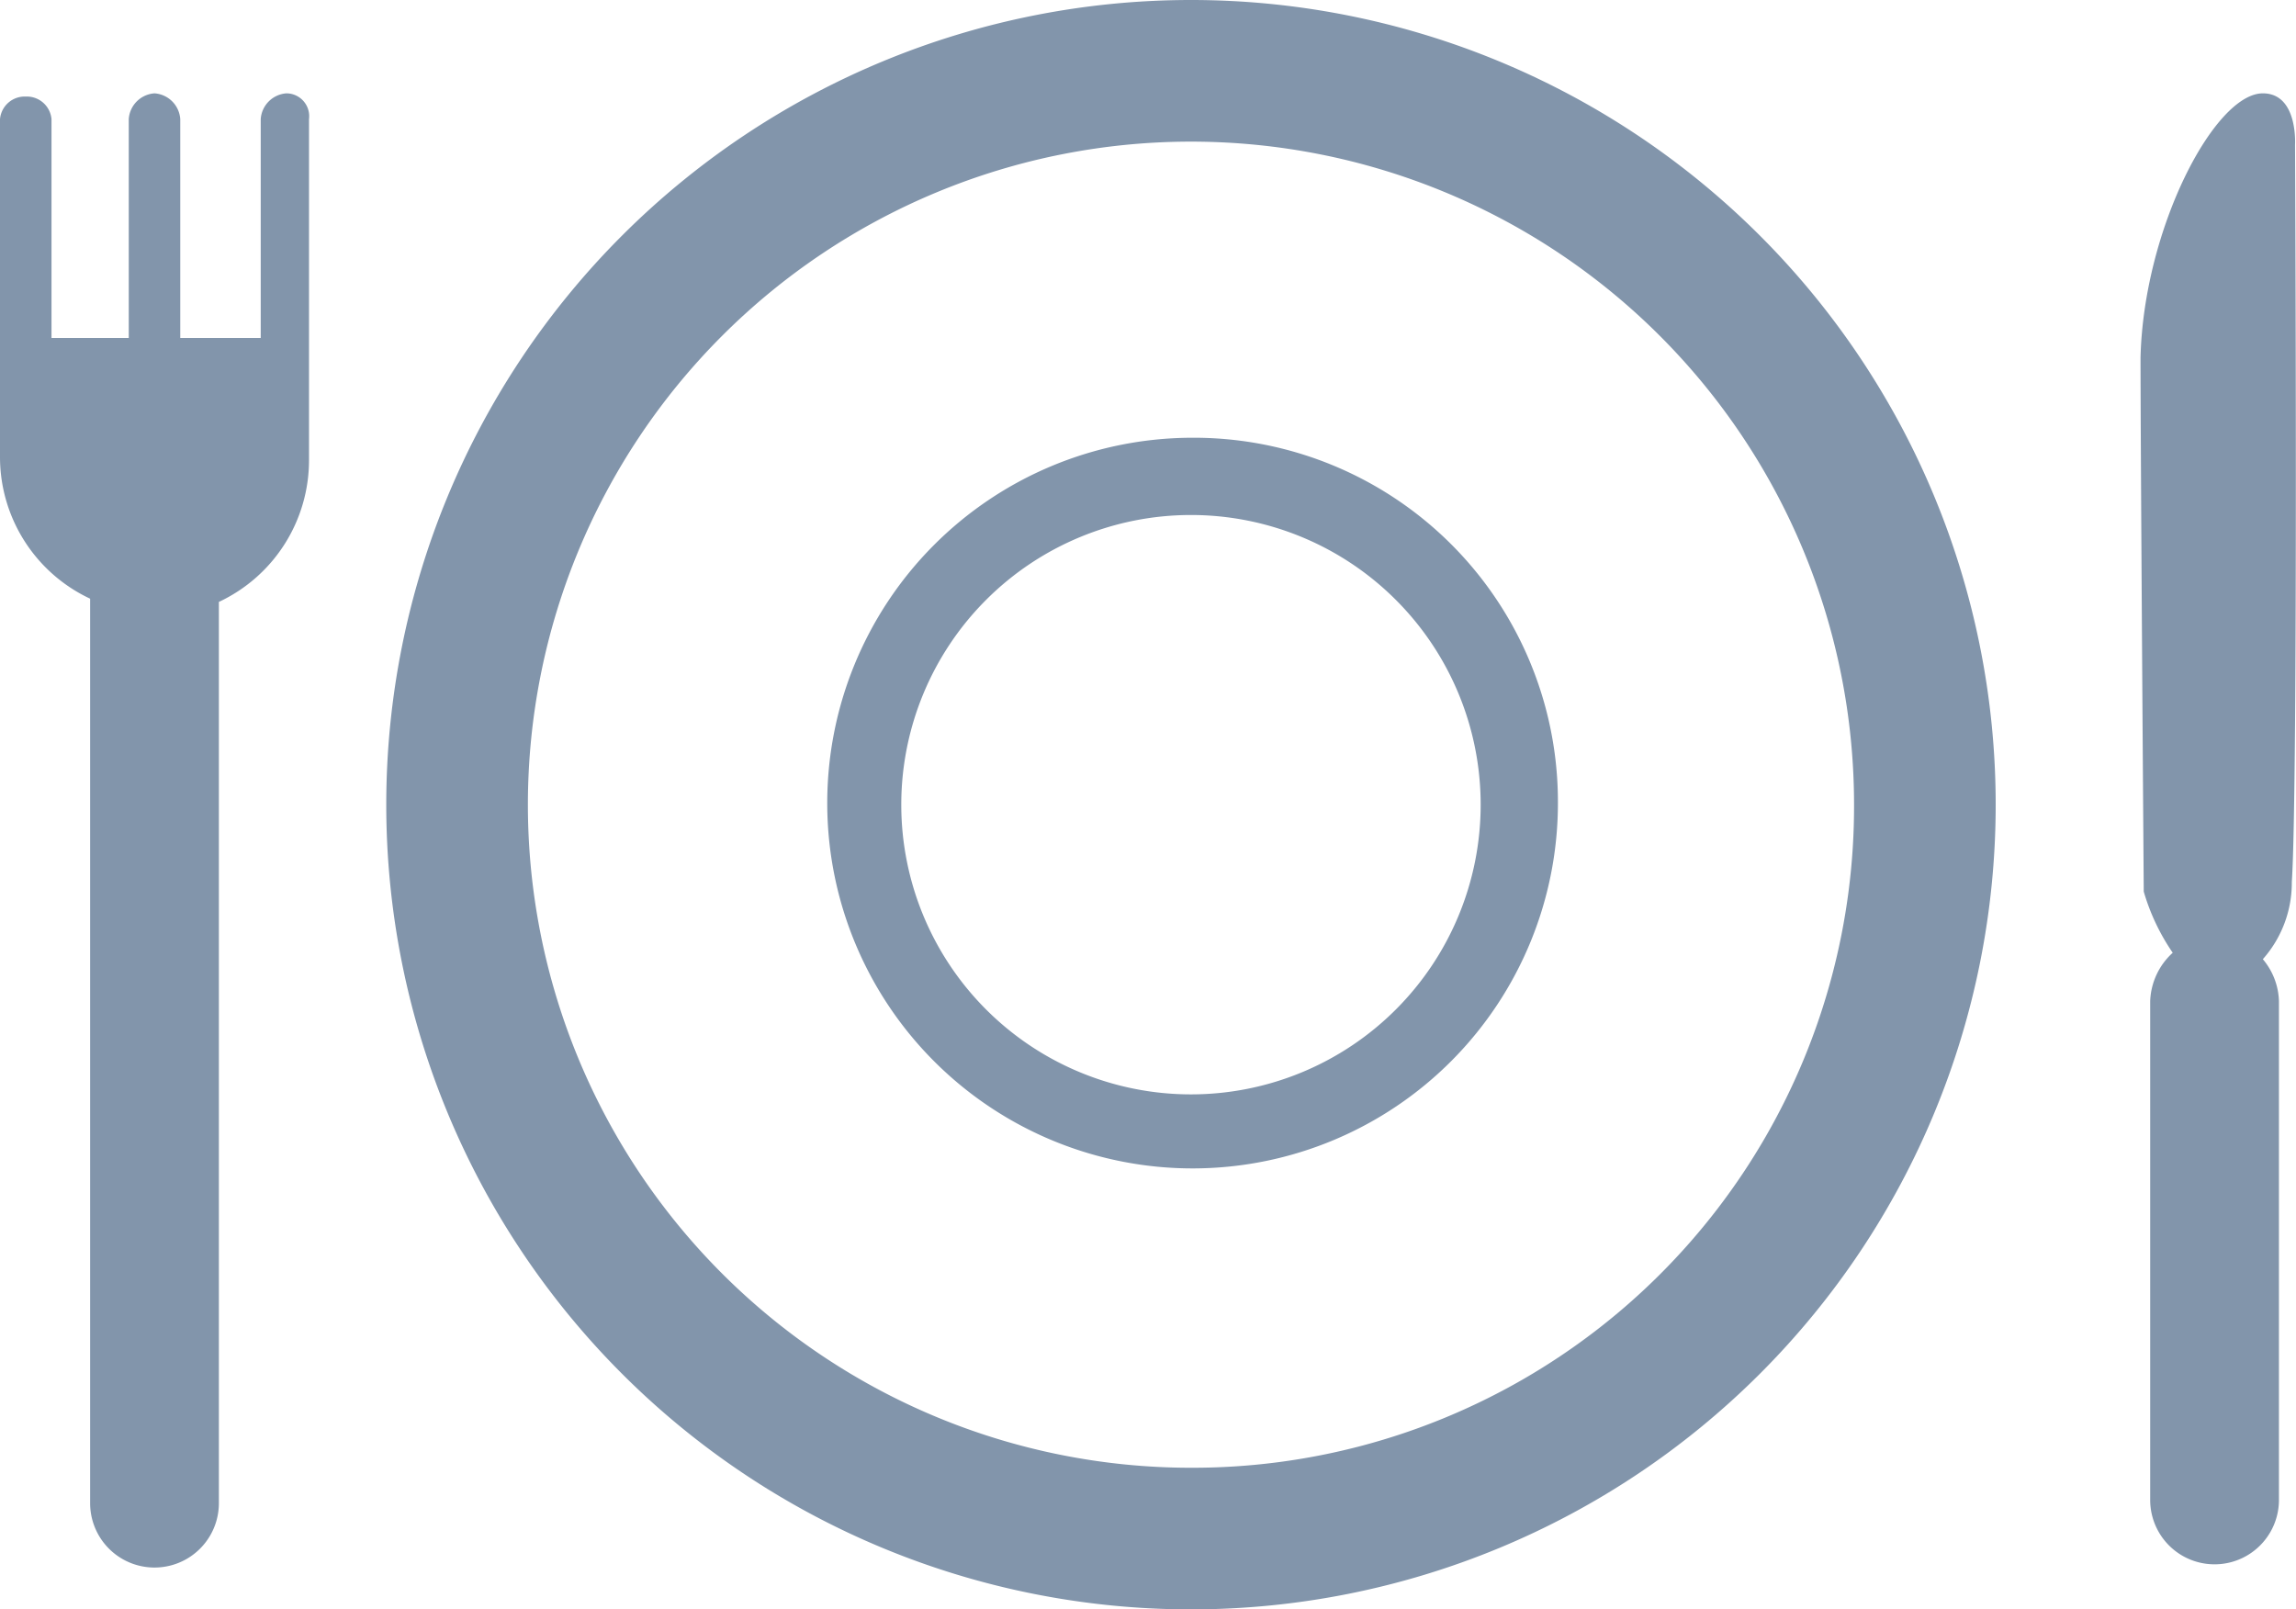 <?xml version="1.0" encoding="UTF-8"?>
<svg xmlns="http://www.w3.org/2000/svg" viewBox="0 0 71.33 50">
  <path d="M8.9,2.9a.86.86,0,0,0-.8.8h0v6.8H5.6V3.7a.86.86,0,0,0-.8-.8h0a.86.86,0,0,0-.8.8H4v6.8H1.6V3.7A.77.77,0,0,0,.8,3a.77.77,0,0,0-.8.7V14.2a4.86,4.86,0,0,0,2.8,4.4V46.7a2,2,0,0,0,4,0v-28a4.86,4.86,0,0,0,2.8-4.4V3.7A.71.71,0,0,0,8.9,2.9ZM37,0A25,25,0,1,0,62,25h0A25,25,0,0,0,37,0Zm0,45.6A20.6,20.6,0,1,1,57.6,25,20.55,20.55,0,0,1,37,45.6Zm0-32A11.35,11.35,0,1,0,48.4,24.9,11.31,11.31,0,0,0,37,13.6ZM37,34a9,9,0,1,1,9-9A9,9,0,0,1,37,34ZM71.3,4.5s.1-1.6-1-1.6c-1.5,0-3.7,4.2-3.8,8.2,0,3,.1,16.6.1,16.6a6.63,6.63,0,0,0,.9,1.9,2.13,2.13,0,0,0-.7,1.5V46.6a2,2,0,1,0,4,0V31.1a2.11,2.11,0,0,0-.5-1.3,3.58,3.58,0,0,0,.9-2.4C71.4,24.4,71.3,4.5,71.3,4.5Z" fill-rule="evenodd" fill="rgb(130, 149, 171)"></path>
</svg>
